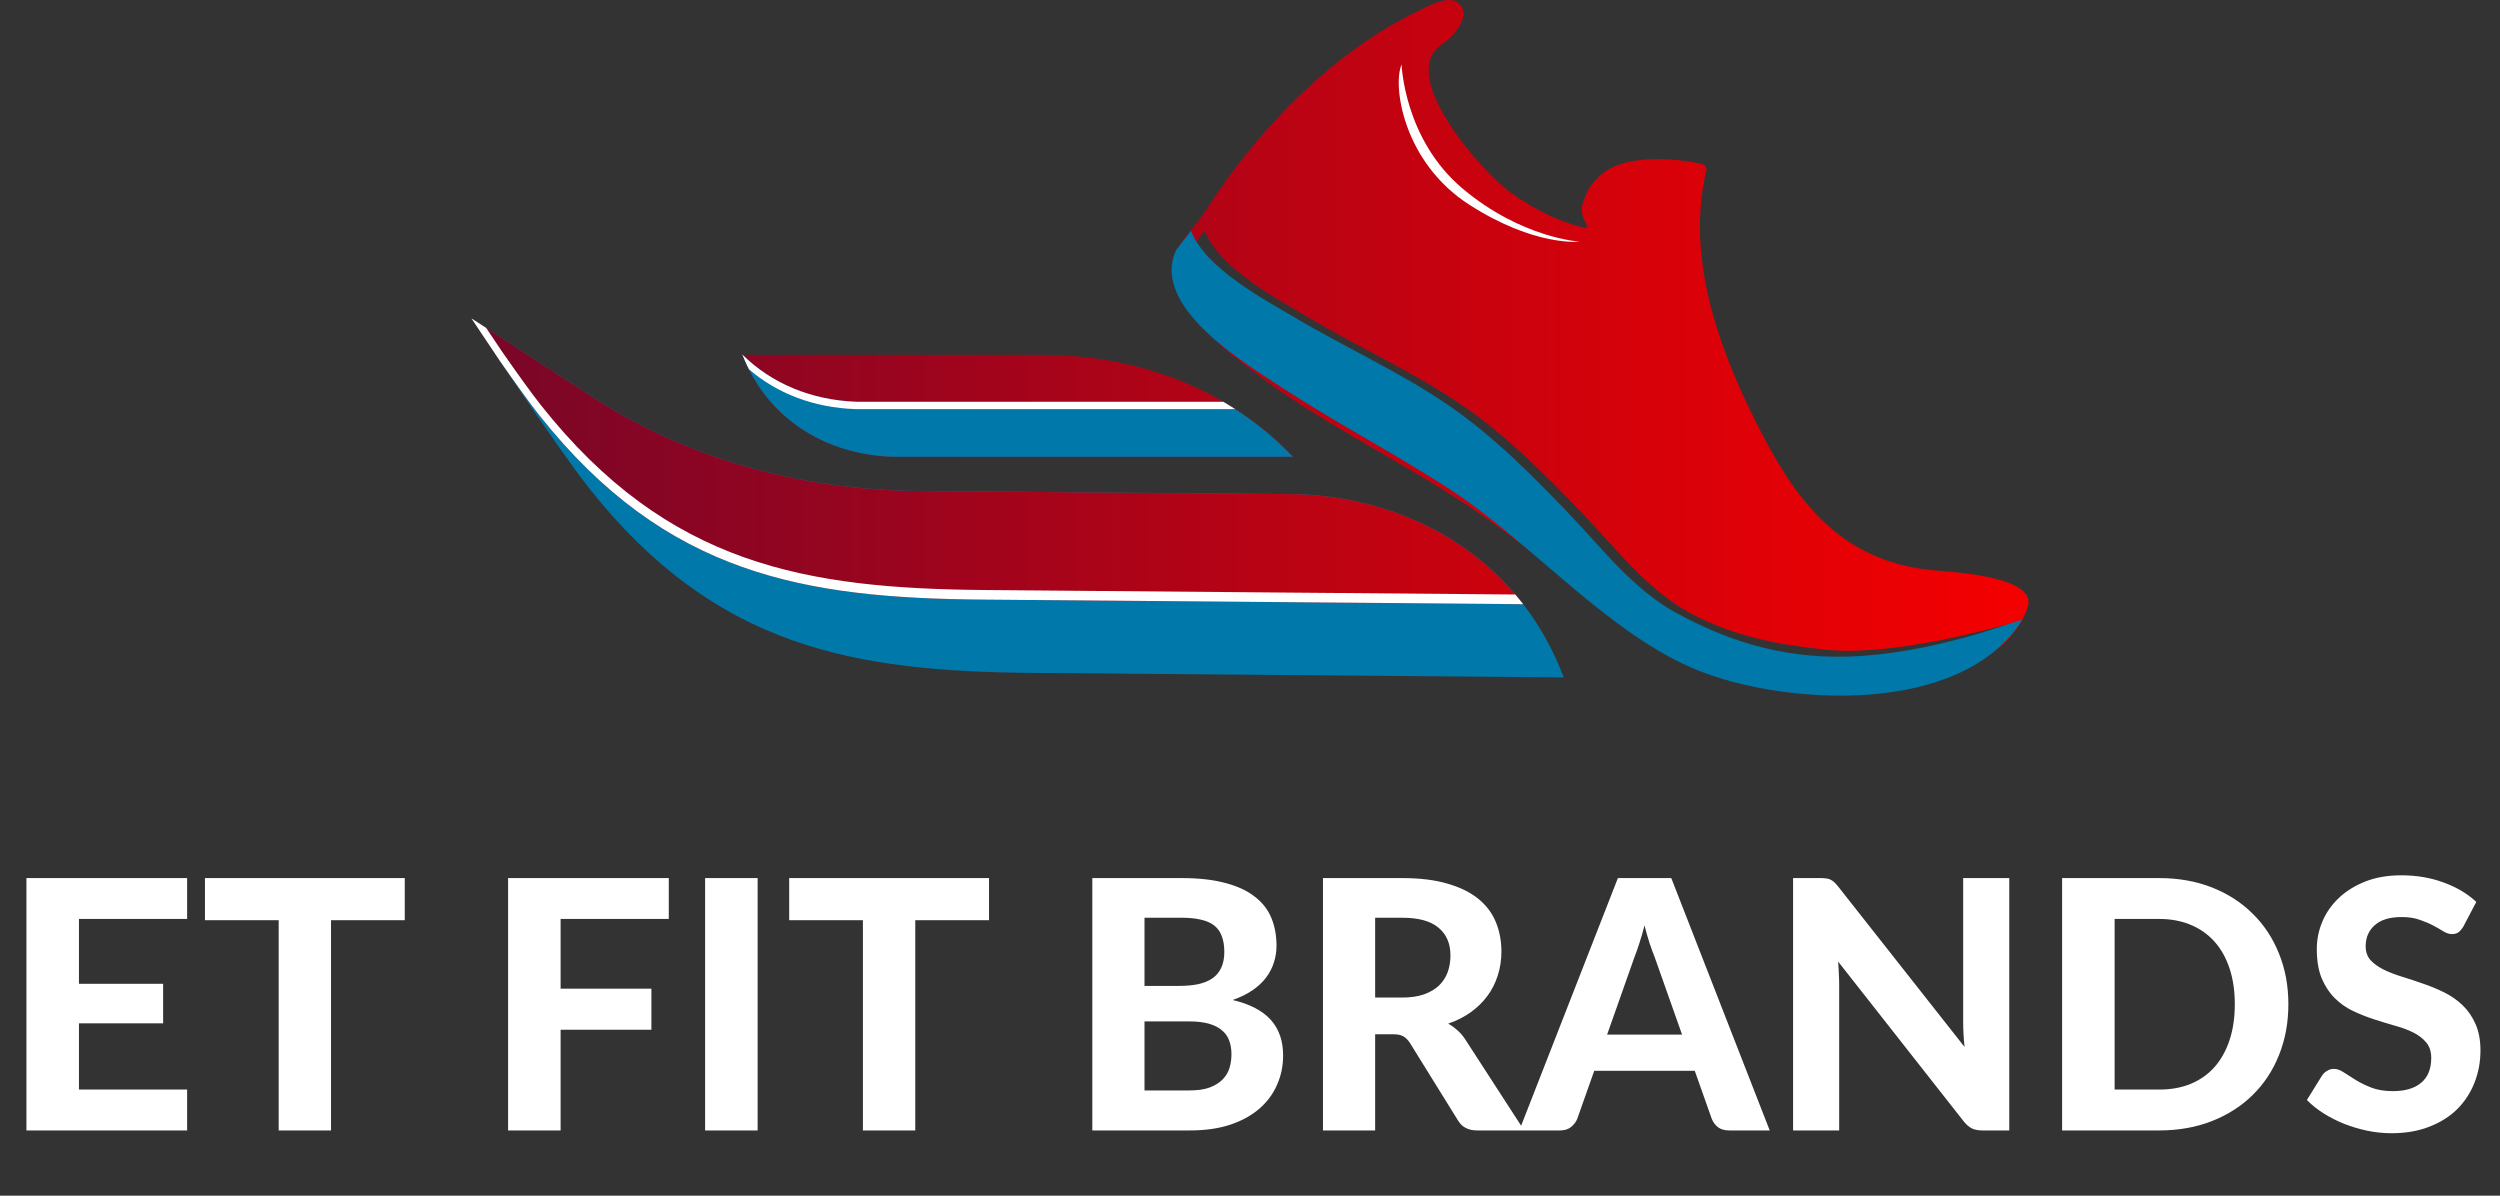 <svg width="115" height="55" viewBox="0 0 115 55" fill="none" xmlns="http://www.w3.org/2000/svg">
<rect x="0" y="0" width="115" height="55" fill="#333333" stroke="none"/>
<path d="M41.048 21.014C37.939 20.905 35.397 19.248 34.266 16.591L34.151 16.322H47.911C52.532 16.322 56.631 18.006 59.474 21.014H41.048Z" fill="url(#paint0_linear_1_1693)"/>
<path d="M56.27 18.483H39.41C37.316 18.41 35.481 17.632 34.16 16.322H34.151L34.266 16.591C35.397 19.248 37.939 20.905 41.048 21.014H59.474C58.535 20.021 57.457 19.175 56.27 18.483Z" fill="#0078A9"/>
<path d="M34.452 16.987C35.738 18.097 37.432 18.753 39.343 18.819H56.816C56.637 18.704 56.455 18.591 56.27 18.483H39.41C37.316 18.41 35.481 17.632 34.16 16.322H34.151L34.266 16.591C34.323 16.726 34.387 16.857 34.452 16.987Z" fill="white"/>
<path d="M27.099 22.458C32.953 29.847 39.339 30.884 47.535 30.954L71.939 31.161L71.739 30.681C69.773 25.952 65.29 22.974 59.777 22.734L42.261 22.586C36.719 22.539 31.569 21.061 27.311 18.297L21.685 14.644C21.685 14.644 25.626 20.598 27.099 22.458Z" fill="#0078A9"/>
<path d="M21.685 14.644C21.685 14.644 22.238 15.479 23.006 16.62C23.708 17.627 24.36 18.536 24.796 19.086C30.649 26.475 37.036 27.513 45.231 27.582L70.066 27.793C67.724 24.762 64.061 22.921 59.777 22.734L42.261 22.586C36.719 22.539 31.569 21.061 27.311 18.297L21.685 14.644Z" fill="url(#paint1_linear_1_1693)"/>
<path d="M45.322 27.141C37.127 27.071 30.741 26.034 24.887 18.644C24.451 18.094 23.799 17.185 23.097 16.178C22.819 15.765 22.57 15.393 22.364 15.085L21.685 14.644C21.685 14.644 22.238 15.479 23.006 16.62C23.708 17.627 24.36 18.536 24.796 19.086C30.649 26.475 37.036 27.513 45.231 27.582L70.066 27.793C69.948 27.64 69.825 27.494 69.7 27.347L45.322 27.141Z" fill="white"/>
<path d="M88.822 26.226C84.566 25.761 82.562 22.978 80.782 19.434C79.015 15.918 77.546 11.772 78.495 7.822C78.529 7.677 78.393 7.564 78.27 7.537C77.039 7.266 74.925 7.125 73.852 7.88C73.28 8.281 72.995 8.734 72.793 9.397C72.609 10.005 73.251 10.555 72.914 10.482C71.683 10.209 70.529 9.594 69.507 8.873C68.221 7.97 64.2 3.45 66.33 2.037C66.814 1.715 67.709 0.777 67.13 0.171C66.678 -0.301 65.588 0.333 65.177 0.532C61.172 2.469 57.656 6.183 55.321 9.897C54.986 10.33 54.651 10.765 54.315 11.2C54.303 11.214 54.301 11.228 54.293 11.241C54.29 11.247 54.285 11.251 54.28 11.258C53.15 13.541 55.767 15.623 57.34 16.855C60.496 19.332 64.171 21.042 67.506 23.247C71.937 26.178 75.417 30.156 80.724 31.555C84.517 32.553 91.984 31.805 93.277 27.916C93.766 26.447 89.379 26.287 88.822 26.226ZM78.248 30.169C74.188 28.48 71.133 25.03 67.515 22.637C64.965 20.952 62.237 19.548 59.676 17.877C57.925 16.735 53.499 14.1 54.742 11.486C54.969 11.195 55.192 10.907 55.415 10.616C56.091 12.368 58.854 13.808 60.137 14.575C62.556 16.018 65.119 17.145 67.436 18.765C69.392 20.134 71.078 21.837 72.727 23.55C74.287 25.172 75.762 27.136 77.78 28.219C79.744 29.272 81.838 29.672 84.04 29.893C87.164 30.206 91.955 28.807 92.364 28.718C88.812 31.392 82.126 31.782 78.248 30.169Z" fill="url(#paint2_linear_1_1693)"/>
<path d="M78.115 30.841C74.035 29.199 70.502 25.03 66.885 22.636C64.335 20.952 61.607 19.548 59.046 17.877C57.295 16.735 52.868 14.099 54.112 11.486C54.338 11.195 54.562 10.907 54.785 10.616C55.461 12.368 58.224 13.808 59.507 14.575C61.926 16.018 64.489 17.145 66.806 18.765C68.762 20.133 70.448 21.837 72.097 23.55C73.656 25.172 75.132 27.136 77.15 28.218C79.114 29.271 81.647 30.313 85.054 30.202C88.886 30.078 92.611 28.596 93.021 28.507C90.246 32.967 82.099 32.444 78.115 30.841Z" fill="#0078A9"/>
<path d="M64.473 2.968C64.473 2.968 64.584 6.41 67.287 8.681C69.991 10.953 72.656 11.115 72.656 11.115C72.656 11.115 70.611 11.361 67.583 9.414C64.555 7.468 64.047 3.947 64.473 2.968Z" fill="white"/>
<path d="M3.632 42.272V45.256H7.504V47.072H3.632V50.12H8.608V52H1.216V40.392H8.608V42.272H3.632ZM18.619 42.328H15.227V52H12.819V42.328H9.428V40.392H18.619V42.328ZM25.788 42.272V45.48H29.964V47.368H25.788V52H23.372V40.392H30.764V42.272H25.788ZM34.851 52H32.435V40.392H34.851V52ZM45.495 42.328H42.102V52H39.694V42.328H36.303V40.392H45.495V42.328ZM54.703 50.16C55.087 50.16 55.402 50.115 55.647 50.024C55.898 49.928 56.098 49.803 56.247 49.648C56.397 49.493 56.501 49.317 56.559 49.12C56.618 48.917 56.647 48.709 56.647 48.496C56.647 48.261 56.613 48.051 56.543 47.864C56.474 47.677 56.362 47.52 56.207 47.392C56.053 47.259 55.85 47.157 55.599 47.088C55.354 47.019 55.05 46.984 54.687 46.984H52.647V50.16H54.703ZM52.647 42.216V45.352H54.223C54.559 45.352 54.858 45.325 55.119 45.272C55.381 45.213 55.599 45.123 55.775 45C55.951 44.877 56.085 44.717 56.175 44.52C56.271 44.317 56.319 44.075 56.319 43.792C56.319 43.504 56.279 43.259 56.199 43.056C56.125 42.853 56.007 42.691 55.847 42.568C55.687 42.445 55.485 42.357 55.239 42.304C54.994 42.245 54.703 42.216 54.367 42.216H52.647ZM54.367 40.392C55.146 40.392 55.81 40.467 56.359 40.616C56.914 40.76 57.365 40.968 57.711 41.24C58.063 41.507 58.319 41.832 58.479 42.216C58.639 42.6 58.719 43.029 58.719 43.504C58.719 43.771 58.679 44.027 58.599 44.272C58.525 44.517 58.405 44.749 58.239 44.968C58.079 45.181 57.871 45.376 57.615 45.552C57.359 45.728 57.055 45.877 56.703 46C57.493 46.187 58.077 46.491 58.455 46.912C58.834 47.333 59.023 47.88 59.023 48.552C59.023 49.043 58.927 49.499 58.735 49.92C58.549 50.341 58.274 50.707 57.911 51.016C57.549 51.325 57.101 51.568 56.567 51.744C56.039 51.915 55.431 52 54.743 52H50.247V40.392H54.367ZM64.489 45.888C64.878 45.888 65.214 45.84 65.497 45.744C65.779 45.643 66.011 45.507 66.193 45.336C66.374 45.16 66.507 44.955 66.593 44.72C66.678 44.485 66.721 44.229 66.721 43.952C66.721 43.403 66.537 42.976 66.169 42.672C65.806 42.368 65.251 42.216 64.505 42.216H63.257V45.888H64.489ZM70.113 52H67.945C67.539 52 67.246 51.845 67.065 51.536L64.857 47.976C64.766 47.837 64.665 47.736 64.553 47.672C64.446 47.608 64.286 47.576 64.073 47.576H63.257V52H60.857V40.392H64.505C65.315 40.392 66.009 40.477 66.585 40.648C67.161 40.813 67.633 41.045 68.001 41.344C68.369 41.643 68.638 42 68.809 42.416C68.979 42.827 69.065 43.28 69.065 43.776C69.065 44.16 69.009 44.525 68.897 44.872C68.79 45.213 68.633 45.525 68.425 45.808C68.217 46.091 67.961 46.341 67.657 46.56C67.353 46.779 67.006 46.955 66.617 47.088C66.771 47.173 66.915 47.277 67.049 47.4C67.182 47.517 67.302 47.659 67.409 47.824L70.113 52ZM77.375 47.592L76.119 44.04C76.045 43.853 75.965 43.635 75.879 43.384C75.799 43.133 75.722 42.861 75.647 42.568C75.573 42.867 75.493 43.144 75.407 43.4C75.327 43.651 75.25 43.869 75.175 44.056L73.927 47.592H77.375ZM81.407 52H79.543C79.335 52 79.165 51.952 79.031 51.856C78.903 51.755 78.807 51.627 78.743 51.472L77.959 49.256H73.335L72.551 51.472C72.498 51.605 72.405 51.728 72.271 51.84C72.138 51.947 71.97 52 71.767 52H69.887L74.423 40.392H76.879L81.407 52ZM92.426 40.392V52H91.186C90.999 52 90.842 51.971 90.714 51.912C90.586 51.848 90.46 51.741 90.338 51.592L84.554 44.232C84.57 44.419 84.58 44.603 84.586 44.784C84.596 44.965 84.602 45.133 84.602 45.288V52H82.482V40.392H83.746C83.847 40.392 83.932 40.397 84.002 40.408C84.076 40.413 84.143 40.432 84.202 40.464C84.26 40.491 84.316 40.528 84.37 40.576C84.423 40.624 84.482 40.688 84.546 40.768L90.37 48.16C90.348 47.957 90.332 47.763 90.322 47.576C90.311 47.384 90.306 47.203 90.306 47.032V40.392H92.426ZM105.265 46.192C105.265 47.04 105.121 47.821 104.833 48.536C104.55 49.245 104.147 49.856 103.625 50.368C103.107 50.88 102.483 51.28 101.753 51.568C101.022 51.856 100.211 52 99.321 52H94.857V40.392H99.321C100.211 40.392 101.022 40.536 101.753 40.824C102.483 41.112 103.107 41.515 103.625 42.032C104.147 42.544 104.55 43.155 104.833 43.864C105.121 44.573 105.265 45.349 105.265 46.192ZM102.801 46.192C102.801 45.584 102.721 45.037 102.561 44.552C102.401 44.067 102.171 43.656 101.873 43.32C101.574 42.984 101.209 42.725 100.777 42.544C100.35 42.363 99.865 42.272 99.321 42.272H97.273V50.12H99.321C99.865 50.12 100.35 50.032 100.777 49.856C101.209 49.675 101.574 49.416 101.873 49.08C102.171 48.739 102.401 48.325 102.561 47.84C102.721 47.355 102.801 46.805 102.801 46.192ZM113.317 42.616C113.242 42.739 113.165 42.829 113.085 42.888C113.01 42.941 112.911 42.968 112.789 42.968C112.671 42.968 112.543 42.928 112.405 42.848C112.271 42.763 112.114 42.672 111.933 42.576C111.751 42.48 111.543 42.392 111.309 42.312C111.074 42.227 110.799 42.184 110.485 42.184C109.93 42.184 109.514 42.309 109.237 42.56C108.959 42.805 108.821 43.128 108.821 43.528C108.821 43.784 108.895 43.997 109.045 44.168C109.199 44.333 109.399 44.477 109.645 44.6C109.895 44.723 110.178 44.832 110.493 44.928C110.807 45.024 111.13 45.131 111.461 45.248C111.791 45.36 112.114 45.493 112.429 45.648C112.743 45.803 113.023 45.997 113.269 46.232C113.519 46.467 113.719 46.755 113.869 47.096C114.023 47.432 114.101 47.843 114.101 48.328C114.101 48.856 114.007 49.352 113.821 49.816C113.639 50.275 113.375 50.677 113.029 51.024C112.682 51.365 112.253 51.635 111.741 51.832C111.234 52.029 110.658 52.128 110.013 52.128C109.645 52.128 109.277 52.091 108.909 52.016C108.546 51.941 108.194 51.837 107.853 51.704C107.517 51.571 107.199 51.411 106.901 51.224C106.602 51.037 106.341 50.829 106.117 50.6L106.821 49.464C106.879 49.379 106.957 49.309 107.053 49.256C107.149 49.197 107.25 49.168 107.357 49.168C107.501 49.168 107.653 49.221 107.812 49.328C107.973 49.435 108.157 49.552 108.365 49.68C108.573 49.808 108.813 49.925 109.085 50.032C109.362 50.139 109.693 50.192 110.077 50.192C110.637 50.192 111.069 50.064 111.373 49.808C111.682 49.552 111.837 49.171 111.837 48.664C111.837 48.371 111.759 48.133 111.605 47.952C111.455 47.771 111.258 47.619 111.013 47.496C110.767 47.373 110.487 47.269 110.173 47.184C109.858 47.093 109.535 46.995 109.205 46.888C108.874 46.781 108.551 46.653 108.237 46.504C107.922 46.355 107.642 46.157 107.397 45.912C107.151 45.667 106.951 45.363 106.797 45C106.647 44.637 106.573 44.187 106.573 43.648C106.573 43.216 106.658 42.797 106.829 42.392C106.999 41.987 107.25 41.627 107.581 41.312C107.911 40.997 108.317 40.744 108.797 40.552C109.282 40.36 109.837 40.264 110.461 40.264C111.159 40.264 111.805 40.373 112.397 40.592C112.994 40.805 113.498 41.104 113.909 41.488L113.317 42.616Z" fill="white"/>
<defs>
<linearGradient id="paint0_linear_1_1693" x1="21.685" y1="16" x2="93.315" y2="16" gradientUnits="userSpaceOnUse">
<stop stop-color="#780629"/>
<stop offset="1" stop-color="#F50000"/>
</linearGradient>
<linearGradient id="paint1_linear_1_1693" x1="21.685" y1="16" x2="93.315" y2="16" gradientUnits="userSpaceOnUse">
<stop stop-color="#780629"/>
<stop offset="1" stop-color="#F50000"/>
</linearGradient>
<linearGradient id="paint2_linear_1_1693" x1="21.685" y1="16" x2="93.315" y2="16" gradientUnits="userSpaceOnUse">
<stop stop-color="#780629"/>
<stop offset="1" stop-color="#F50000"/>
</linearGradient>
</defs>
</svg>
